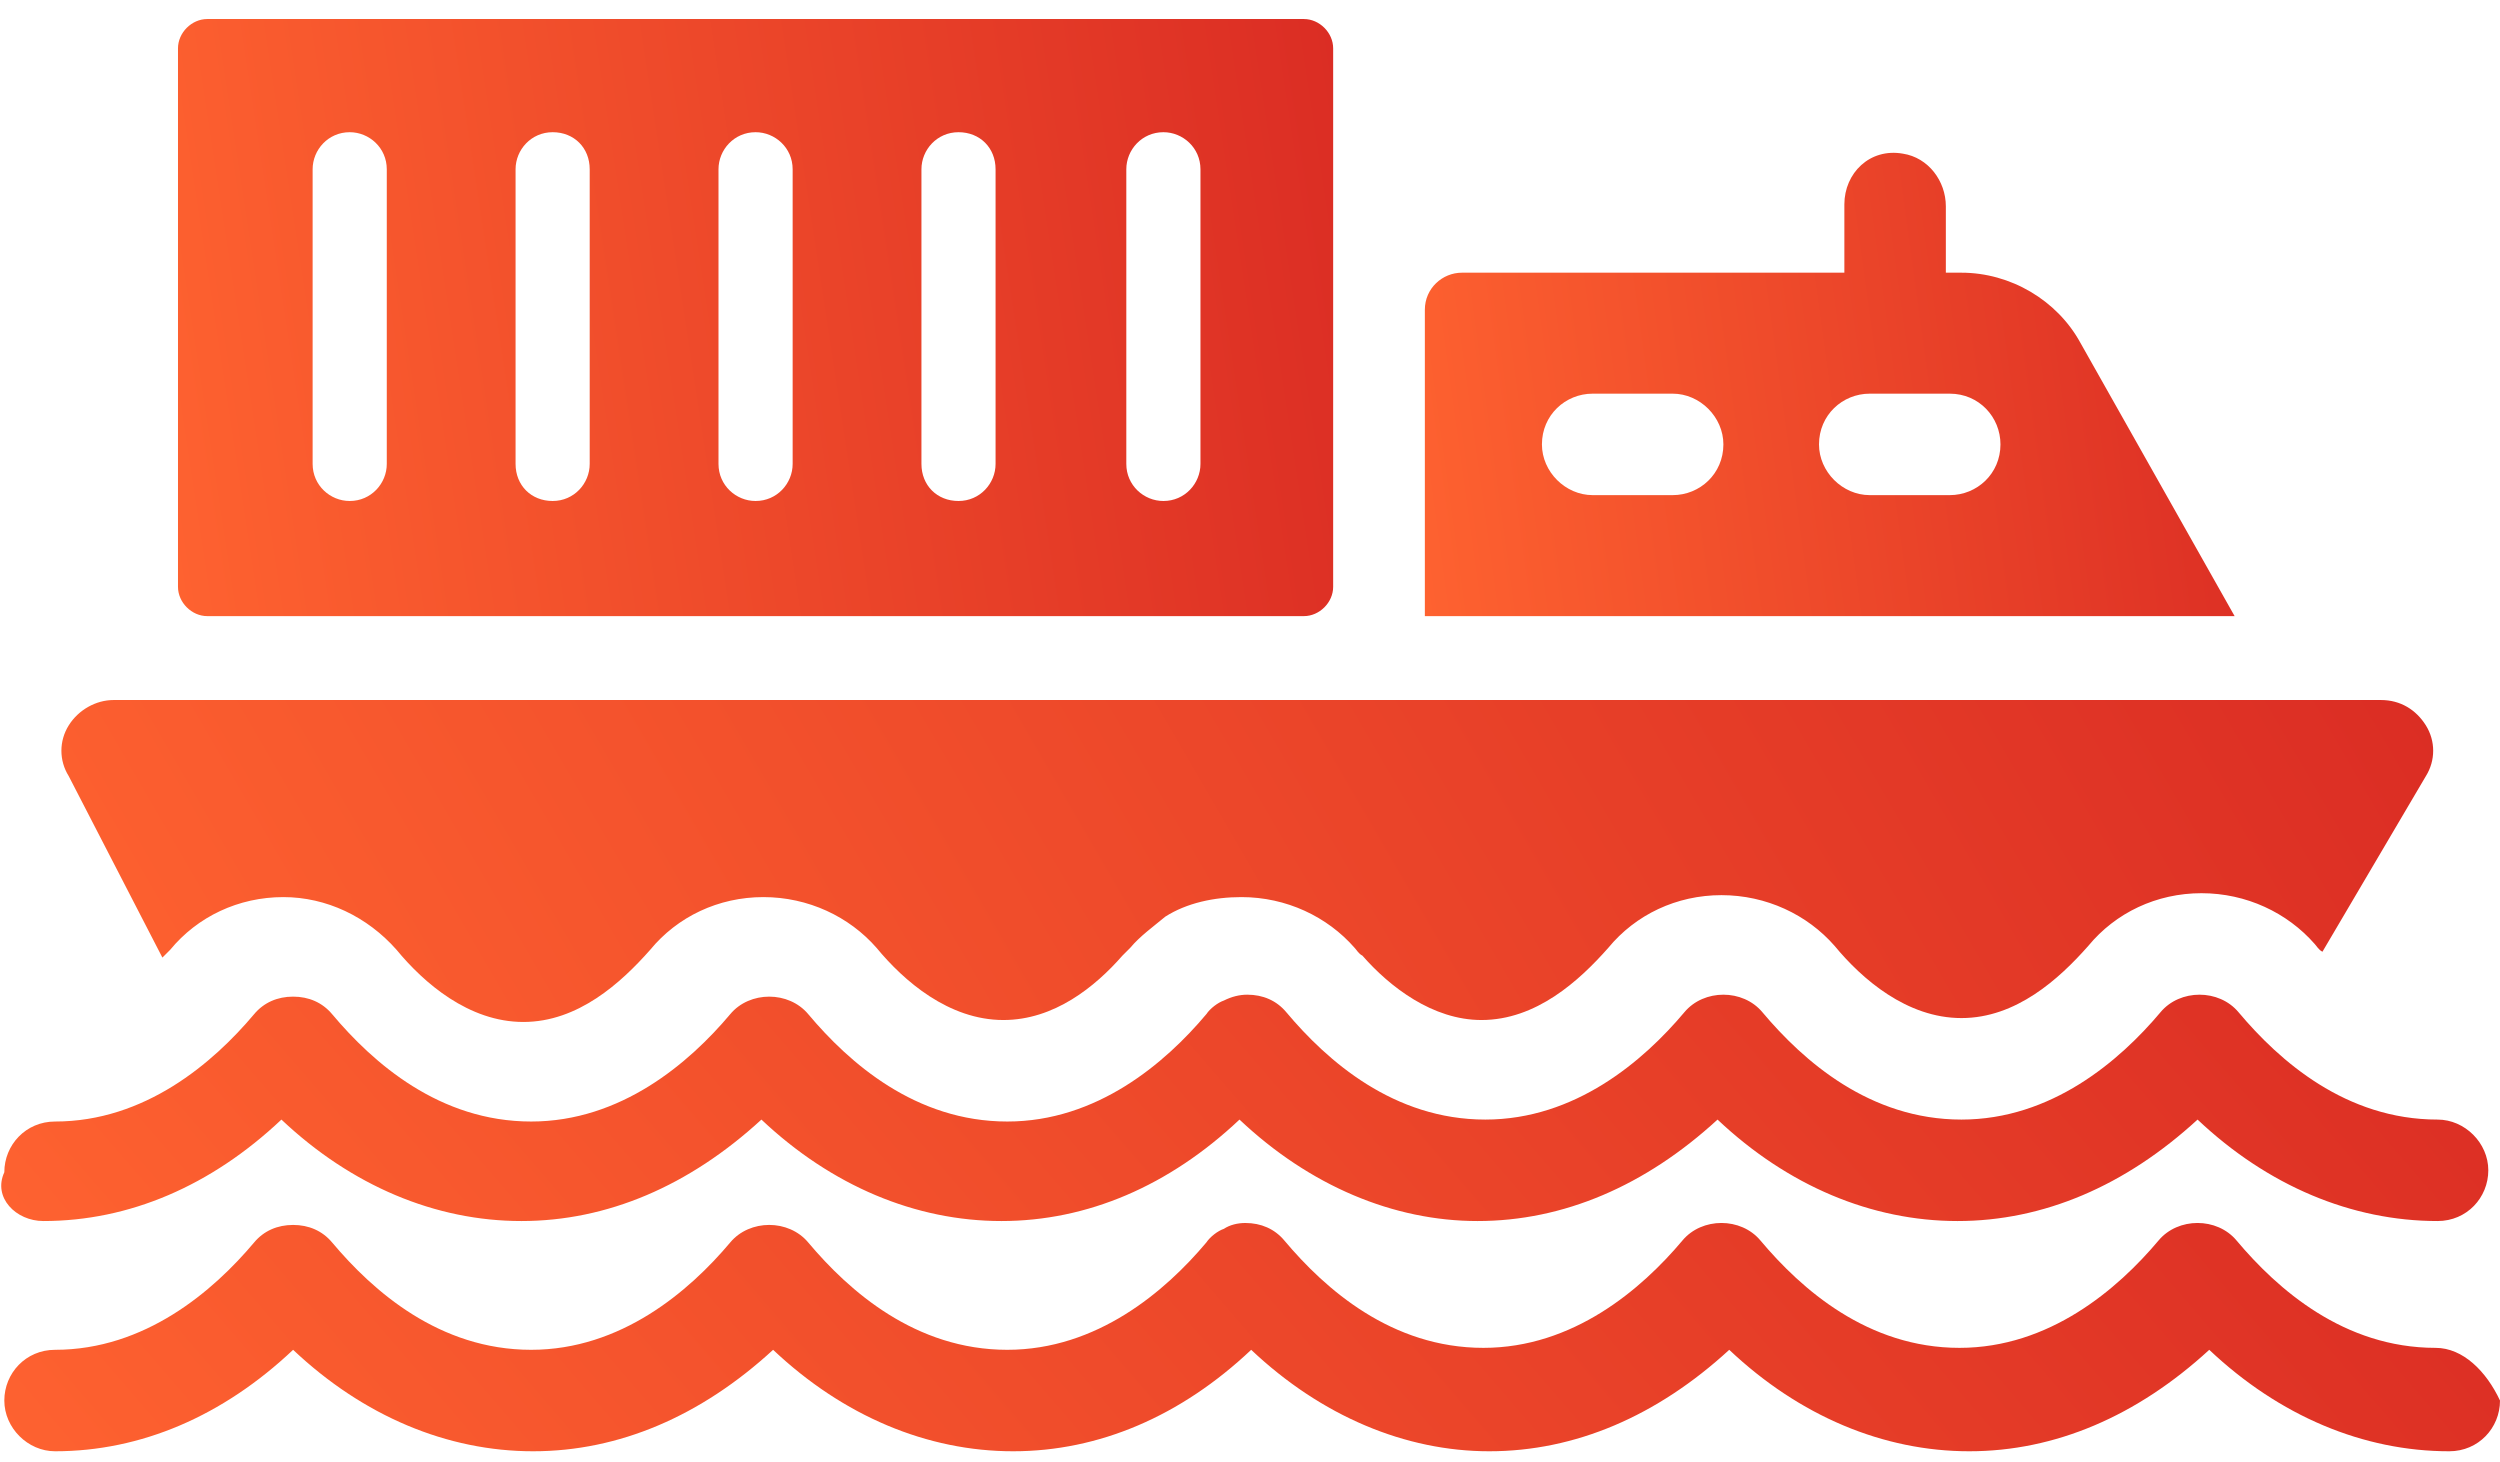 <svg width="118" height="69" viewBox="0 0 118 69" fill="none" xmlns="http://www.w3.org/2000/svg">
<g filter="url(#filter0_b_460_2969)">
<path d="M98.198 16.186C97.093 14.16 94.883 12.871 92.58 12.871H91.844V9.739C91.844 8.542 91.015 7.437 89.817 7.253C88.252 6.976 87.054 8.174 87.054 9.647V12.871H69.003C68.082 12.871 67.253 13.608 67.253 14.621V29.081H105.474L98.198 16.186ZM78.95 23.37H75.174C73.884 23.37 72.779 22.265 72.779 20.976C72.779 19.594 73.884 18.581 75.174 18.581H78.95C80.239 18.581 81.344 19.686 81.344 20.976C81.344 22.357 80.239 23.37 78.95 23.37ZM92.028 23.37H88.252C86.962 23.37 85.857 22.265 85.857 20.976C85.857 19.594 86.962 18.581 88.252 18.581H92.028C93.409 18.581 94.422 19.686 94.422 20.976C94.422 22.357 93.317 23.37 92.028 23.37Z" fill="url(#paint0_linear_460_2969)"/>
<path d="M114.961 63.619C110.632 63.619 107.5 60.856 105.566 58.553C104.645 57.448 102.803 57.448 101.882 58.553C99.948 60.856 96.725 63.619 92.488 63.619C88.159 63.619 85.028 60.856 83.094 58.553C82.173 57.448 80.331 57.448 79.41 58.553C77.476 60.856 74.252 63.619 70.016 63.619C65.687 63.619 62.556 60.856 60.622 58.553C60.161 58.001 59.516 57.725 58.78 57.725C58.411 57.725 58.043 57.817 57.767 58.001C57.49 58.093 57.122 58.369 56.938 58.646C55.004 60.948 51.78 63.711 47.543 63.711C43.215 63.711 40.083 60.948 38.149 58.646C37.228 57.54 35.386 57.54 34.465 58.646C32.531 60.948 29.308 63.711 25.071 63.711C20.742 63.711 17.611 60.948 15.677 58.646C15.216 58.093 14.572 57.817 13.835 57.817C13.098 57.817 12.453 58.093 11.993 58.646C10.059 60.948 6.835 63.711 2.599 63.711C1.217 63.711 0.204 64.816 0.204 66.106C0.204 67.395 1.309 68.5 2.599 68.5C6.651 68.5 10.519 66.843 13.835 63.711C17.151 66.843 21.111 68.5 25.163 68.5C29.216 68.5 33.084 66.843 36.491 63.711C39.807 66.843 43.767 68.5 47.82 68.5C51.872 68.5 55.74 66.843 59.056 63.711C62.371 66.843 66.332 68.5 70.292 68.5C74.344 68.5 78.213 66.843 81.62 63.711C84.936 66.843 88.896 68.5 92.949 68.5C97.001 68.5 100.869 66.843 104.277 63.711C107.593 66.843 111.553 68.5 115.605 68.5C116.987 68.5 118 67.395 118 66.106C117.355 64.724 116.25 63.619 114.961 63.619Z" fill="url(#paint1_linear_460_2969)"/>
<path d="M7.665 45.198C7.757 45.106 7.941 44.922 8.033 44.83C9.322 43.264 11.257 42.343 13.375 42.343C15.401 42.343 17.335 43.264 18.717 44.83C20.006 46.395 22.124 48.237 24.703 48.237C27.282 48.237 29.308 46.395 30.69 44.83C31.979 43.264 33.913 42.343 36.031 42.343C38.15 42.343 40.084 43.264 41.373 44.738C42.663 46.303 44.781 48.145 47.36 48.145C49.754 48.145 51.688 46.58 52.978 45.106C53.07 45.014 53.254 44.83 53.346 44.738C53.807 44.185 54.451 43.725 55.004 43.264C56.017 42.619 57.306 42.343 58.596 42.343C60.714 42.343 62.648 43.264 63.938 44.738C64.03 44.83 64.122 45.014 64.306 45.106C65.596 46.58 67.622 48.145 69.924 48.145C72.503 48.145 74.529 46.303 75.911 44.738C77.2 43.172 79.134 42.251 81.252 42.251C83.371 42.251 85.305 43.172 86.594 44.646C87.884 46.211 90.002 48.053 92.581 48.053C95.159 48.053 97.186 46.211 98.567 44.646C99.857 43.08 101.791 42.159 103.909 42.159C106.027 42.159 107.961 43.08 109.251 44.553C109.343 44.646 109.435 44.83 109.619 44.922L114.501 36.633C114.961 35.896 114.961 34.975 114.501 34.238C114.04 33.502 113.303 33.041 112.382 33.041H67.253H50.491H5.362C4.533 33.041 3.704 33.502 3.244 34.238C2.783 34.975 2.783 35.896 3.244 36.633L7.665 45.198Z" fill="url(#paint2_linear_460_2969)"/>
<path d="M2.046 57.633C6.099 57.633 9.967 55.975 13.283 52.844C16.598 55.975 20.558 57.633 24.611 57.633C28.663 57.633 32.532 55.975 35.939 52.844C39.255 55.975 43.215 57.633 47.267 57.633C51.32 57.633 55.188 55.975 58.504 52.844C61.819 55.975 65.78 57.633 69.74 57.633C73.792 57.633 77.66 55.975 81.068 52.844C84.384 55.975 88.344 57.633 92.397 57.633C96.449 57.633 100.317 55.975 103.725 52.844C107.04 55.975 111.001 57.633 115.053 57.633C116.435 57.633 117.448 56.528 117.448 55.238C117.448 53.949 116.342 52.844 115.053 52.844C110.724 52.844 107.593 50.081 105.659 47.778C104.738 46.673 102.896 46.673 101.975 47.778C100.041 50.081 96.817 52.844 92.581 52.844C88.252 52.844 85.121 50.081 83.186 47.778C82.266 46.673 80.424 46.673 79.502 47.778C77.568 50.081 74.345 52.844 70.108 52.844C65.78 52.844 62.648 50.081 60.714 47.778C60.254 47.225 59.609 46.949 58.872 46.949C58.504 46.949 58.135 47.041 57.767 47.225C57.491 47.318 57.122 47.594 56.938 47.87C55.004 50.173 51.78 52.936 47.544 52.936C43.215 52.936 40.084 50.173 38.15 47.87C37.229 46.765 35.387 46.765 34.466 47.87C32.532 50.173 29.308 52.936 25.071 52.936C20.743 52.936 17.611 50.173 15.677 47.87C15.217 47.318 14.572 47.041 13.835 47.041C13.098 47.041 12.454 47.318 11.993 47.87C10.059 50.173 6.836 52.936 2.599 52.936C1.218 52.936 0.204 54.041 0.204 55.33C-0.348 56.528 0.757 57.633 2.046 57.633Z" fill="url(#paint3_linear_460_2969)"/>
<path d="M9.783 29.081H61.543C62.28 29.081 62.925 28.436 62.925 27.7V2.28C62.925 1.543 62.28 0.898 61.543 0.898H9.783C9.046 0.898 8.401 1.543 8.401 2.28V27.7C8.401 28.436 9.046 29.081 9.783 29.081ZM53.162 7.99C53.162 7.069 53.899 6.24 54.912 6.24C55.833 6.24 56.662 6.977 56.662 7.99V21.897C56.662 22.818 55.925 23.647 54.912 23.647C53.991 23.647 53.162 22.91 53.162 21.897V7.99ZM43.492 7.99C43.492 7.069 44.228 6.24 45.241 6.24C46.254 6.24 46.991 6.977 46.991 7.99V21.897C46.991 22.818 46.254 23.647 45.241 23.647C44.228 23.647 43.492 22.91 43.492 21.897V7.99ZM33.913 7.99C33.913 7.069 34.65 6.24 35.663 6.24C36.584 6.24 37.413 6.977 37.413 7.99V21.897C37.413 22.818 36.676 23.647 35.663 23.647C34.742 23.647 33.913 22.91 33.913 21.897V7.99ZM24.335 7.99C24.335 7.069 25.072 6.24 26.085 6.24C27.098 6.24 27.834 6.977 27.834 7.99V21.897C27.834 22.818 27.098 23.647 26.085 23.647C25.072 23.647 24.335 22.91 24.335 21.897V7.99ZM14.756 7.99C14.756 7.069 15.493 6.24 16.506 6.24C17.427 6.24 18.256 6.977 18.256 7.99V21.897C18.256 22.818 17.519 23.647 16.506 23.647C15.585 23.647 14.756 22.91 14.756 21.897V7.99Z" fill="url(#paint4_linear_460_2969)"/>
</g>
<defs>
<filter id="filter0_b_460_2969" x="-3.941" y="-3.102" width="125.941" height="75.602" filterUnits="userSpaceOnUse" color-interpolation-filters="sRGB">
<feFlood flood-opacity="0" result="BackgroundImageFix"/>
<feGaussianBlur in="BackgroundImageFix" stdDeviation="2"/>
<feComposite in2="SourceAlpha" operator="in" result="effect1_backgroundBlur_460_2969"/>
<feBlend mode="normal" in="SourceGraphic" in2="effect1_backgroundBlur_460_2969" result="shape"/>
</filter>
<linearGradient id="paint0_linear_460_2969" x1="67.253" y1="29.081" x2="107.718" y2="23.509" gradientUnits="userSpaceOnUse">
<stop stop-color="#FE6230"/>
<stop offset="1" stop-color="#DB2D24"/>
</linearGradient>
<linearGradient id="paint1_linear_460_2969" x1="0.204" y1="68.5" x2="73.17" y2="5.666" gradientUnits="userSpaceOnUse">
<stop stop-color="#FE6230"/>
<stop offset="1" stop-color="#DB2D24"/>
</linearGradient>
<linearGradient id="paint2_linear_460_2969" x1="2.898" y1="48.237" x2="93.24" y2="-4.189" gradientUnits="userSpaceOnUse">
<stop stop-color="#FE6230"/>
<stop offset="1" stop-color="#DB2D24"/>
</linearGradient>
<linearGradient id="paint3_linear_460_2969" x1="0.059" y1="57.633" x2="72.455" y2="-5.031" gradientUnits="userSpaceOnUse">
<stop stop-color="#FE6230"/>
<stop offset="1" stop-color="#DB2D24"/>
</linearGradient>
<linearGradient id="paint4_linear_460_2969" x1="8.401" y1="29.081" x2="65.885" y2="20.32" gradientUnits="userSpaceOnUse">
<stop stop-color="#FE6230"/>
<stop offset="1" stop-color="#DB2D24"/>
</linearGradient>
</defs>
</svg>
